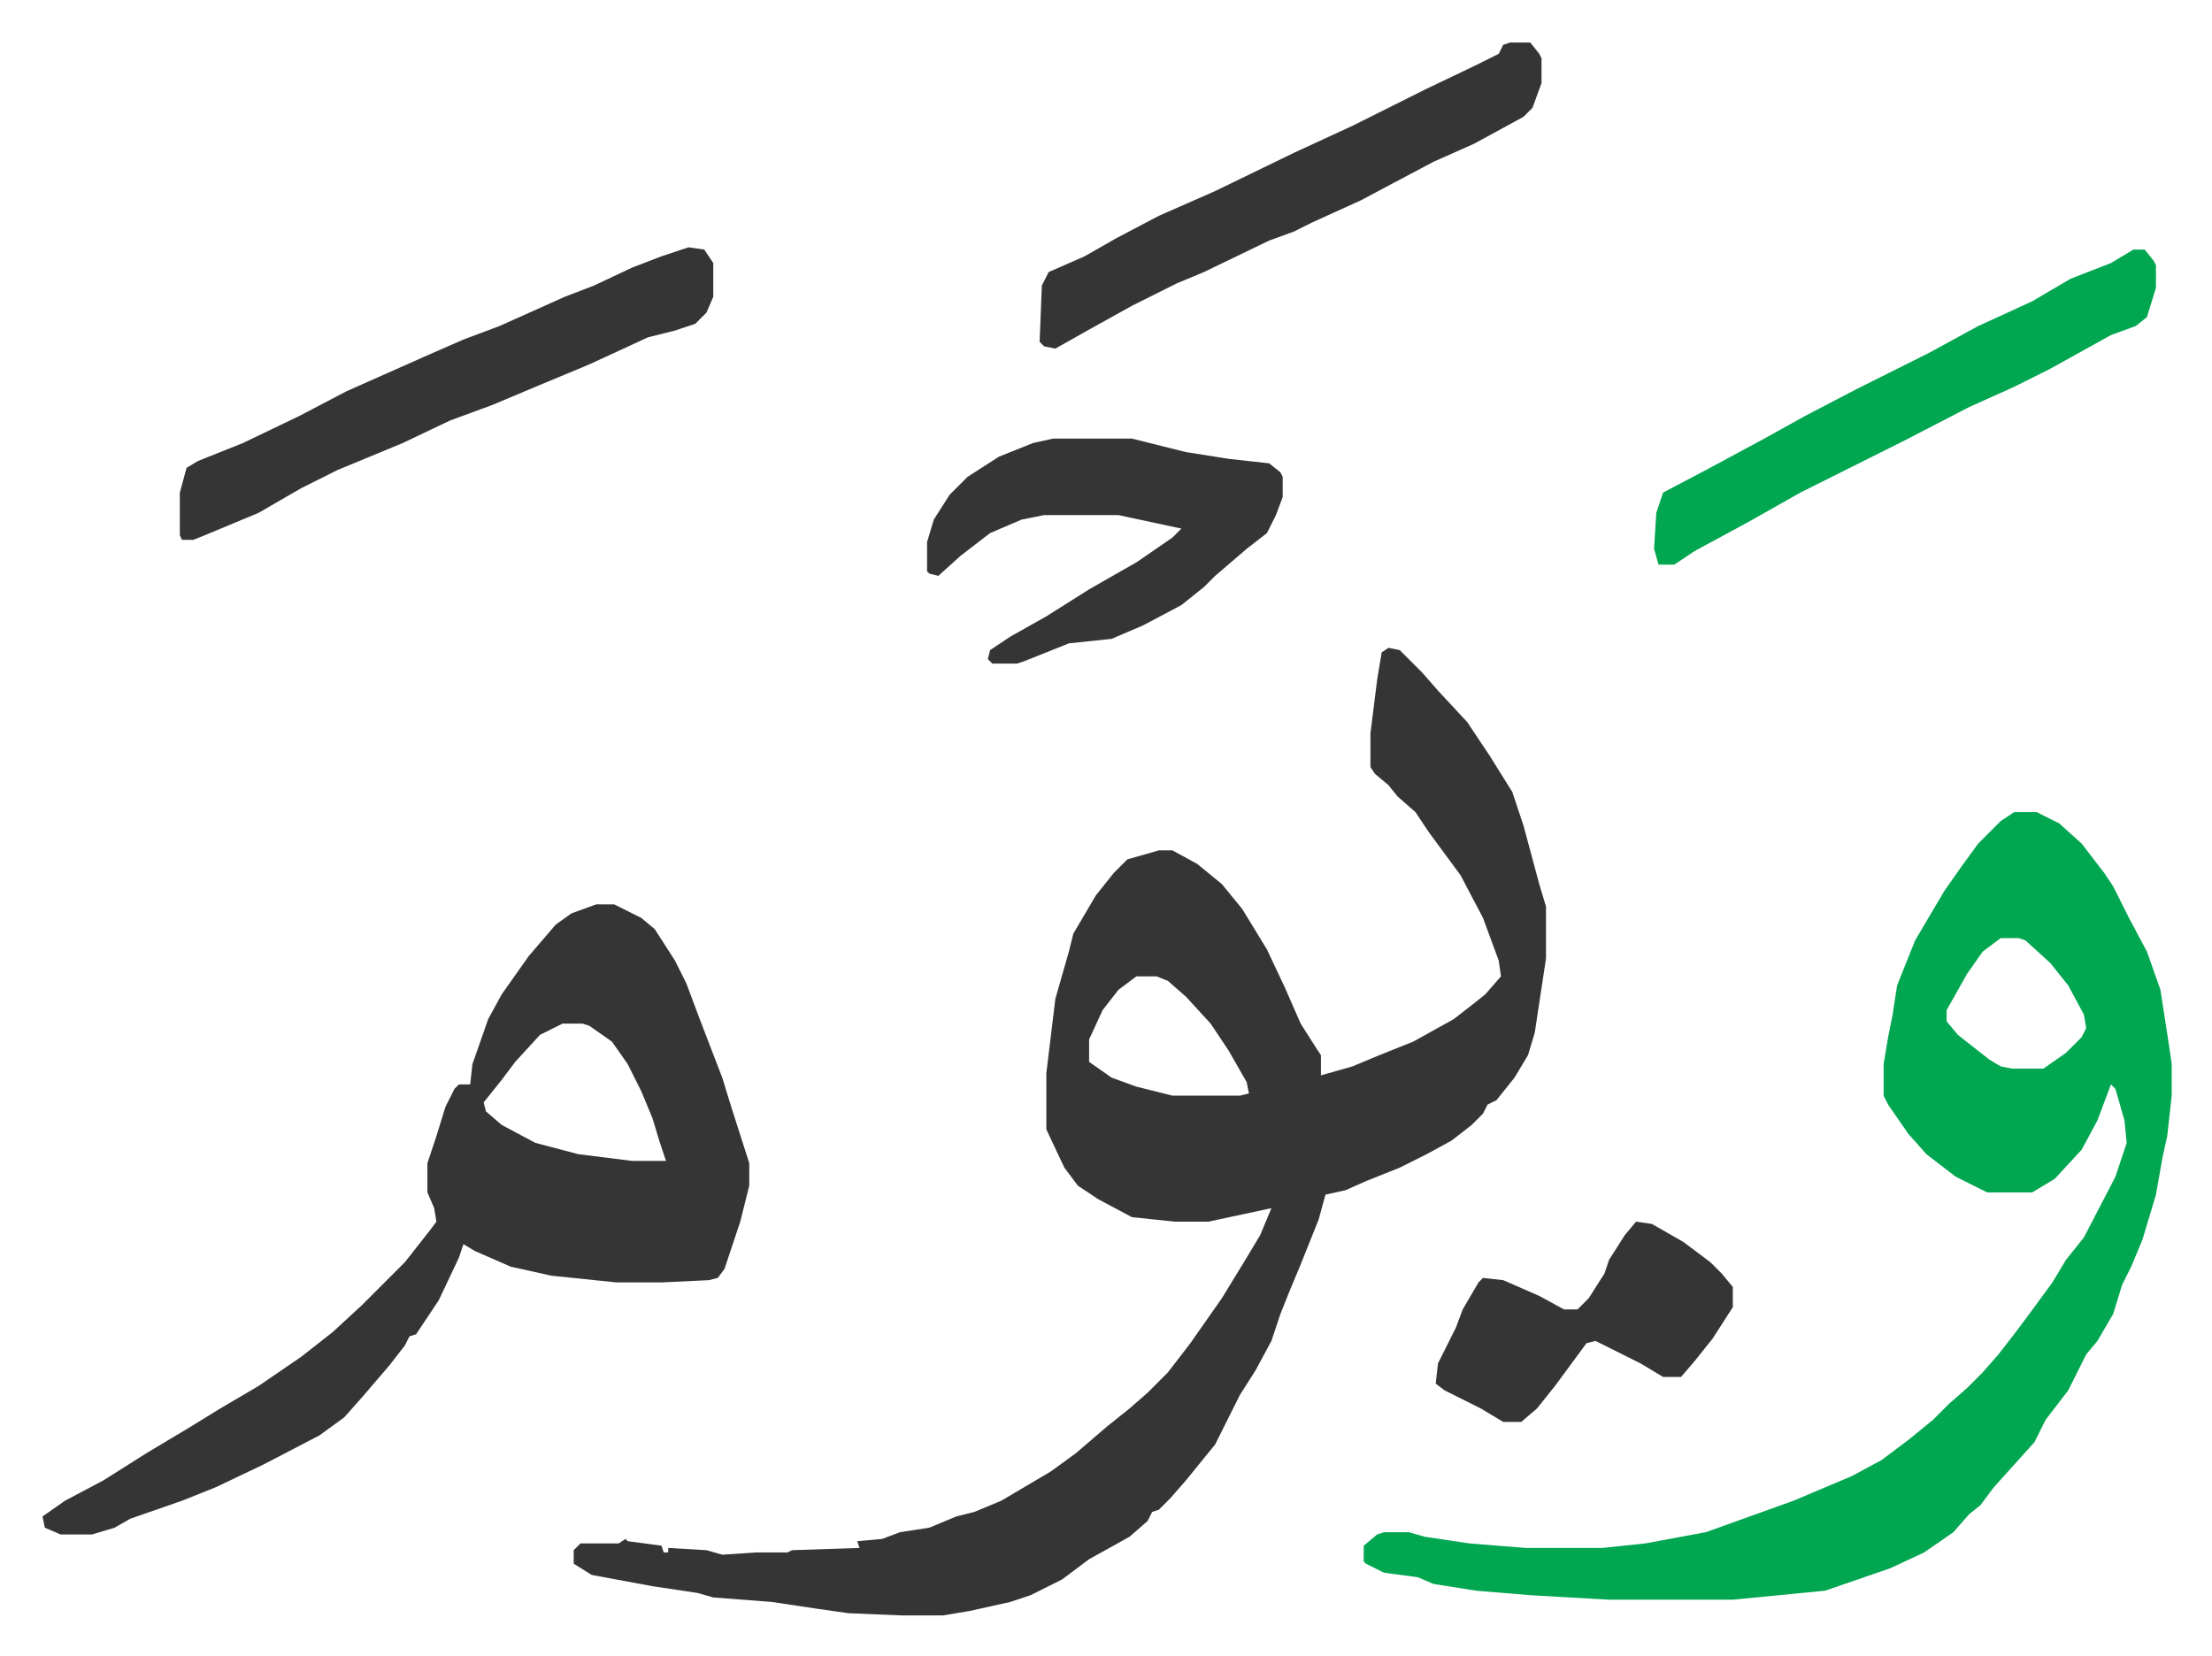 <svg xmlns="http://www.w3.org/2000/svg" viewBox="-18.9 347.1 982.8 735.8">
    <path fill="#353535" id="rule_normal" d="m598 635 5 1 10 10 7 8 13 14 10 15 10 16 5 15 7 26 3 10v23l-5 33-3 10-6 10-8 10-4 2-2 4-5 5-9 7-11 6-12 6-15 6-9 4-9 2-3 11-8 20-5 12-4 10-4 12-7 13-7 11-7 14-4 8-13 16-7 8-5 5-3 1-2 4-8 7-18 10-12 9-14 7-9 3-18 4-12 2h-18l-24-1-14-2-20-3-26-2-7-2-20-3-27-5-8-5v-6l3-3h17l3-2 1 1 15 2 1 3h2v-2l17 1 7 2 15-1h14l2-1 30-1-1-3 11-1 8-3 13-2 12-5 8-2 12-5 22-13 11-8 14-12 10-8 8-7 9-9 10-13 14-20 11-18 6-10 5-12-28 6h-15l-19-2-15-8-9-6-6-8-8-17v-25l4-33 6-21 2-8 10-17 8-10 6-6 14-4h6l11 6 11 9 9 11 11 18 8 17 7 16 7 11 2 3v9l14-4 12-5 15-6 18-10 9-7 5-4 7-8-1-7-7-19-10-19-14-19-6-9-8-7-4-5-6-5-2-3v-15l3-24 2-12zM486 781l-8 6-7 9-6 13v10l10 7 11 4 16 4h30l4-1-1-5-8-14-8-12-11-12-8-7-5-2z"/>
    <path fill="#00a650" id="rule_idgham_with_ghunnah" d="M876 708h10l10 5 10 9 10 13 4 6 7 14 8 15 6 17 4 26 1 7v14l-2 18-2 9-3 17-6 20-5 12-4 8-4 13-7 12-5 6-8 16-10 13-5 10-9 10-9 10-6 8-5 4-7 8-13 9-15 7-29 10-41 4h-55l-35-2-24-2-19-3-7-3-15-2-8-4-1-1v-7l6-5 3-1h11l7 2 20 3 25 2h34l19-2 27-5 39-14 26-11 13-7 12-9 11-9 7-7 8-7 7-7 7-8 7-9 6-8 11-15 6-10 8-10 14-27 5-15-1-10-4-14-2-2-6 16-7 13-12 13-10 6h-20l-14-7-13-10-8-9-9-13-2-4v-14l2-12 2-10 2-13 8-20 13-22 7-10 8-11 10-10zm-6 56-8 6-7 10-9 16v5l5 6 14 11 5 3 5 1h14l10-7 7-7 2-4-1-6-7-13-8-10-11-10-3-1z"/>
    <path fill="#353535" id="rule_normal" d="M246 749h8l12 6 6 5 9 14 5 10 6 16 5 13 5 13 4 13 8 25v10l-4 16-7 21-3 4-4 1-21 1h-20l-29-3-18-4-16-7-5-3-2 6-9 19-10 15-3 1-2 4-7 9-12 14-8 9-11 8-25 13-21 10-15 6-23 8-7 4-10 3H8l-7-3-1-5 10-7 17-9 19-12 20-12 13-8 17-10 19-13 14-11 13-12 19-19 11-14 3-4-1-6-3-7v-13l4-12 4-13 4-8 2-2h5l1-9 7-20 6-11 12-17 12-14 7-5zm-15 53-10 5-11 12-6 8-8 10 1 4 7 6 15 8 19 5 24 3h15l-3-9-3-10-5-12-6-12-7-10-10-7-3-1zm56-345 7 1 4 6v15l-3 7-5 5-9 3-12 3-26 12-24 10-19 8-19 7-21 10-29 12-16 8-19 11-24 10-5 2h-5l-1-2v-19l3-11 5-3 20-8 25-12 21-11 36-16 16-7 16-6 29-13 13-5 17-8 13-5zm162 85h35l24 6 19 3 18 2 5 4 1 2v9l-3 8-4 8-9 7-14 12-5 5-10 8-17 9-14 6-19 2-20 8-3 1h-11l-2-2 1-4 9-6 16-9 19-12 21-12 16-11 4-4-28-6h-33l-10 2-14 6-13 10-10 9-4-1-1-1v-13l3-10 7-11 8-8 14-9 15-6zm203-176h9l4 5 1 2v11l-4 11-4 4-22 12-18 8-17 9-15 8-22 10-8 4-11 4-29 14-12 5-20 10-18 10-16 9-5-1-2-2 1-25 3-6 16-7 14-8 19-10 25-11 35-17 26-12 16-8 16-8 23-11 10-5 2-4z"/>
    <path fill="#00a650" id="rule_idgham_with_ghunnah" d="M929 458h5l4 5 1 2v10l-4 13-5 4-11 4-27 15-16 8-20 9-29 15-46 23-23 13-24 13-9 6h-7l-2-7 1-16 3-9 19-10 26-14 18-10 23-12 32-16 22-12 24-11 17-10 18-7z"/>
    <path fill="#353535" id="rule_normal" d="m708 890 7 1 14 8 12 9 5 5 5 6v9l-9 14-8 10-6 7h-8l-10-6-20-10-4 1-14 19-8 10-7 6h-8l-10-6-16-8-4-3 1-9 8-16 3-8 7-12 2-2 9 1 16 7 11 6h6l5-5 7-11 2-6 7-11z"/>
</svg>
